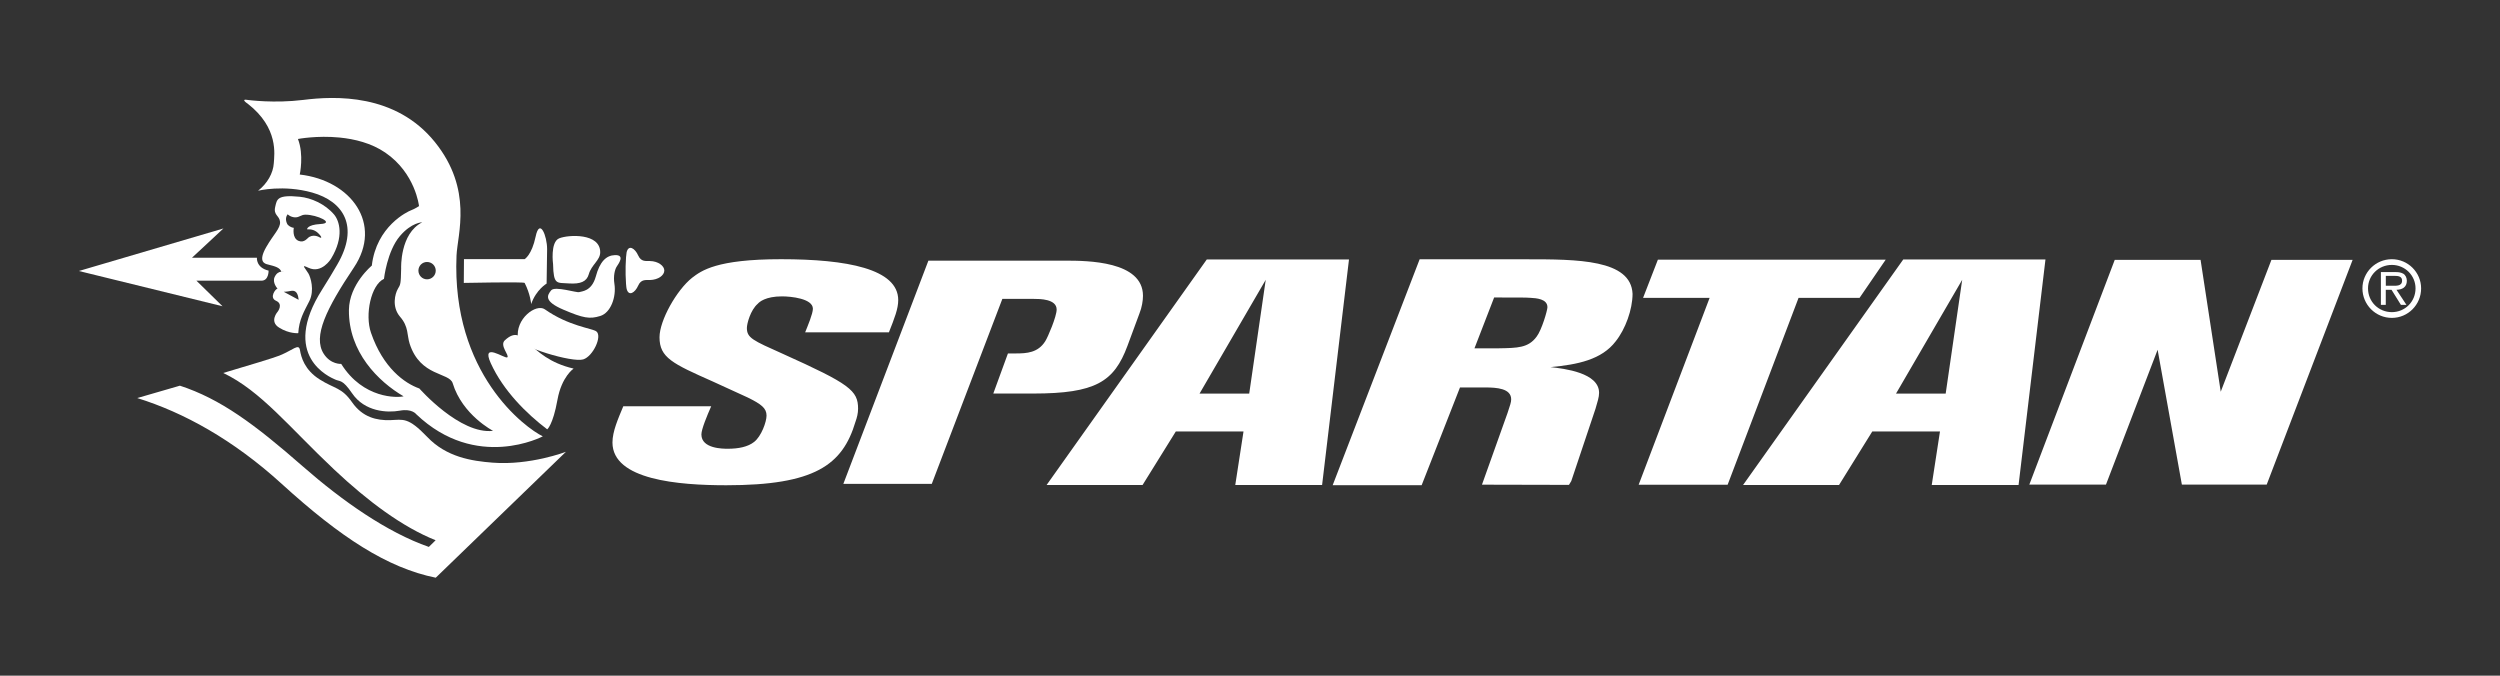 <?xml version="1.0" encoding="UTF-8" standalone="no" ?>
<!DOCTYPE svg PUBLIC "-//W3C//DTD SVG 1.1//EN" "http://www.w3.org/Graphics/SVG/1.1/DTD/svg11.dtd">
<svg xmlns="http://www.w3.org/2000/svg" xmlns:xlink="http://www.w3.org/1999/xlink" version="1.1" width="296" height="80" viewBox="0 0 296 80" xml:space="preserve">
<rect x="0" y="0" width="296" height="80" fill="#333333" stroke="none"/>
<desc>Created with Fabric.js 5.2.4</desc>
<defs>
</defs>
<rect x="0" y="0" width="100%" height="100%" fill="transparent"></rect>
<g transform="matrix(1 0 0 1 148 40)" id="13dd118d-17de-463e-a472-31ab9cb15e90"  >
<rect style="stroke: none; stroke-width: 1; stroke-dasharray: none; stroke-linecap: butt; stroke-dashoffset: 0; stroke-linejoin: miter; stroke-miterlimit: 4; fill: rgb(255,255,255); fill-rule: nonzero; opacity: 1; visibility: hidden;" vector-effect="non-scaling-stroke"  x="-148" y="-40" rx="0" ry="0" width="296" height="80" />
</g>
<g transform="matrix(Infinity NaN NaN Infinity 0 0)" id="fe2461bb-fda0-4fb1-8fd5-427f2ed17846"  >
</g>
<g transform="matrix(0.49 0 0 0.49 148 40)"  >
<g style="" vector-effect="non-scaling-stroke"   >
		<g transform="matrix(1 0 0 1 56.19 8.31)"  >
<path style="stroke: none; stroke-width: 1; stroke-dasharray: none; stroke-linecap: butt; stroke-dashoffset: 0; stroke-linejoin: miter; stroke-miterlimit: 4; fill: rgb(255,255,255); fill-rule: nonzero; opacity: 1;" vector-effect="non-scaling-stroke"  transform=" translate(-344.91, -71.35)" d="M 523.28 76.06 L 535.53 44.2 L 555.15 44.2 L 534.39 98.5 L 513.89 98.5 L 508.03 65.92 L 495.55 98.5 L 477.03 98.5 L 497.67 44.2 L 518.41 44.2 L 523.28 76.06 z M 456.82 76.51 L 456.82 76.51 L 444.82 76.51 L 460.81 49.02 L 456.82 76.51 z M 446.57 44.1 L 407.86 98.6 L 431.05 98.6 L 439.08 85.67 L 455.44 85.67 L 453.45 98.6 L 474.43 98.6 L 480.93 44.1 L 446.57 44.1 z M 436.01 53.38 L 442.33 44.15 L 387.28 44.15 L 383.7 53.38 L 399.78 53.38 L 382.63 98.54 L 404.13 98.54 L 421.27 53.38 L 436.01 53.38 z M 348.83 65.57 L 342.96 65.57 L 347.71 53.29 C 354.47 53.29 355.22 53.29 356.46 53.37 C 357.84 53.45 360.59 53.6 360.59 55.64 C 360.59 56.39 359.21 61.16 357.97 62.76 C 355.96 65.49 353.33 65.49 348.83 65.57 z M 381.16 52.42 C 380.8 44.08 367.78 44.06 355.46 44.06 L 329.71 44.06 L 308.7 98.64 L 330.2 98.64 L 339.46 75.03 L 345.58 75.03 C 348.33 75.03 351.83 75.26 351.83 77.9 C 351.83 78.6 351.58 79.29 350.96 81.17 L 344.77 98.52 L 365.79 98.57 L 366.35 97.65 L 372.2 80.19 C 372.7 78.45 373.07 77.39 373.07 76.32 C 373.07 71.48 364.7 70.49 361.33 70.11 C 367.94 69.51 373.7 68.3 377.07 63.9 C 379.44 60.94 381.14 56.22 381.16 52.42 z M 288.53 76.51 L 288.53 76.51 L 276.53 76.51 L 292.52 49.02 L 288.53 76.51 z M 278.28 44.1 L 239.57 98.6 L 262.76 98.6 L 270.79 85.67 L 287.15 85.67 L 285.16 98.6 L 306.14 98.6 L 312.64 44.1 L 278.28 44.1 z M 259.11 64.98 L 261.99 57.2 C 262.61 55.67 262.86 54.02 262.86 52.88 C 262.86 44.47 249.37 44.39 244.12 44.39 L 211.01 44.39 L 190.46 98.32 L 211.83 98.32 L 228.88 53.63 L 236.5 53.63 C 237.88 53.63 242 53.63 242 56.2 C 242 57.88 239.88 62.88 239.25 63.85 C 237.5 66.65 234.76 66.81 232.13 66.81 L 230.23 66.81 L 226.69 76.5 L 236.37 76.5 C 251.37 76.49 255.87 73.69 259.11 64.98 z M 175.89 66.93 C 168.52 63.64 167.15 63.05 167.15 60.65 C 167.15 59.61 168.02 56.32 169.78 54.81 C 170.16 54.37 171.65 53.02 175.65 53.02 C 177.78 53.02 183.1 53.54 183.1 56.01 C 183.1 57.21 181.86 60.13 181.23 61.71 L 201.47 61.71 C 202.84 58.25 203.72 56.01 203.72 53.92 C 203.72 46.35 191.27 44.04 175.4 44.04 C 159.78 44.04 156.17 46.81 153.91 48.53 C 150.16 51.51 146.04 58.85 146.04 62.9 C 146.04 67.83 149.16 69.26 158.91 73.59 C 164.66 76.22 165.53 76.6 167.28 77.42 C 170.65 79.07 171.9 80.04 171.9 81.83 C 171.9 83.32 170.65 86.83 168.9 88.19 C 167.4 89.38 165.15 89.84 162.53 89.84 C 161.4 89.84 156.16 89.84 156.16 86.39 C 156.16 85.13 157.53 81.83 158.53 79.57 L 137.29 79.57 C 136.04 82.57 134.67 85.64 134.67 88.33 C 134.67 97.38 150.66 98.66 162.16 98.66 C 183.52 98.66 190.27 93.8 193.39 83.32 C 193.77 82.27 194.02 81.23 194.02 80.17 C 194.02 75.76 192.01 74.19 175.89 66.93 z" stroke-linecap="round" />
</g>
		<g transform="matrix(1 0 0 1 275.89 -11.91)"  >
<path style="stroke: none; stroke-width: 1; stroke-dasharray: none; stroke-linecap: butt; stroke-dashoffset: 0; stroke-linejoin: miter; stroke-miterlimit: 4; fill: rgb(255,255,255); fill-rule: nonzero; opacity: 1;" vector-effect="non-scaling-stroke"  transform=" translate(-564.61, -51.13)" d="M 564.46 50.45 L 564.46 50.45 C 565.57 50.45 567.1 50.64 567.1 49.22 C 567.1 48.19 566.22 48.06 565.22 48.06 L 563.17 48.06 L 563.17 50.45 L 564.46 50.45 z M 568.16 55.08 L 568.16 55.08 L 566.82 55.08 L 564.55 51.43 L 563.16 51.43 L 563.16 55.08 L 561.98 55.08 L 561.98 47.15 L 565.44 47.15 C 566.1 47.15 566.76 47.19 567.37 47.53 C 567.96 47.87 568.25 48.58 568.25 49.24 C 568.25 50.81 567.15 51.39 565.75 51.43 L 568.16 55.08 z M 558.87 51.09 L 558.87 51.09 C 558.87 54.32 561.43 56.83 564.63 56.83 C 567.8 56.83 570.35 54.32 570.35 51.09 C 570.35 47.95 567.79 45.42 564.63 45.42 C 561.43 45.42 558.87 47.95 558.87 51.09 z M 557.52 51.09 C 557.52 47.21 560.71 44.04 564.63 44.04 C 568.53 44.04 571.7 47.22 571.7 51.09 C 571.7 55.04 568.53 58.22 564.63 58.22 C 560.71 58.22 557.52 55.04 557.52 51.09 z" stroke-linecap="round" />
</g>
		<g transform="matrix(1 0 0 1 -162.76 -18.86)"  >
<path style="stroke: none; stroke-width: 1; stroke-dasharray: none; stroke-linecap: butt; stroke-dashoffset: 0; stroke-linejoin: miter; stroke-miterlimit: 4; fill: rgb(255,255,255); fill-rule: nonzero; opacity: 1;" vector-effect="non-scaling-stroke"  transform=" translate(-125.96, -44.18)" d="M 121.81 38.99 C 124.02 38.1 131.71 37.68 131.71 42.36 C 131.71 44.3 129.59 45.38 128.95 47.67 C 128.45 49.45 126.96 50.09 124.09 49.89 C 121.21 49.68 120.43 50.33 120.32 45.24 C 120.32 45.24 119.59 39.88 121.81 38.99" stroke-linecap="round" />
</g>
		<g transform="matrix(1 0 0 1 -160.86 -12.43)"  >
<path style="stroke: none; stroke-width: 1; stroke-dasharray: none; stroke-linecap: butt; stroke-dashoffset: 0; stroke-linejoin: miter; stroke-miterlimit: 4; fill: rgb(255,255,255); fill-rule: nonzero; opacity: 1;" vector-effect="non-scaling-stroke"  transform=" translate(-127.86, -50.6)" d="M 119.86 51.55 C 120.75 50.45 126.06 52.2 126.63 51.98 C 127.18 51.77 129.62 51.87 130.64 48.23 C 131.61 44.59 133.17 43.11 135.26 43.04 C 137.79 42.95 136.12 45.15 135.7 45.81 C 135.26 46.46 134.84 48.1 135.14 49.98 C 135.64 53.15 134.25 56.99 131.71 57.75 C 129.17 58.55 127.61 58.27 122.85 56.24 C 118.03 54.19 118.87 52.78 119.86 51.55" stroke-linecap="round" />
</g>
		<g transform="matrix(1 0 0 1 -173.74 10.71)"  >
<path style="stroke: none; stroke-width: 1; stroke-dasharray: none; stroke-linecap: butt; stroke-dashoffset: 0; stroke-linejoin: miter; stroke-miterlimit: 4; fill: rgb(255,255,255); fill-rule: nonzero; opacity: 1;" vector-effect="non-scaling-stroke"  transform=" translate(-114.98, -73.74)" d="M 125.28 70.46 C 125.28 70.46 122.38 72.41 121.38 78 C 120.28 84.13 118.9 85.14 118.9 85.14 C 113.92 81.37 108.28 75.79 105.27 69.17 C 102.86 63.88 108.64 68.13 109.25 67.75 C 109.88 67.31 107.29 64.87 108.68 63.61 C 113.59 59.12 113.7 67.79 125.28 70.46" stroke-linecap="round" />
</g>
		<g transform="matrix(1 0 0 1 -167.21 -0.94)"  >
<path style="stroke: none; stroke-width: 1; stroke-dasharray: none; stroke-linecap: butt; stroke-dashoffset: 0; stroke-linejoin: miter; stroke-miterlimit: 4; fill: rgb(255,255,255); fill-rule: nonzero; opacity: 1;" vector-effect="non-scaling-stroke"  transform=" translate(-121.51, -62.1)" d="M 127.61 68.25 C 124.95 69.07 112.17 65.22 111.85 63.2 C 111.11 58.45 116.24 54.67 118.34 56.16 C 124.1 60.21 129.76 60.74 130.76 61.47 C 132.28 62.58 129.98 67.52 127.61 68.25" stroke-linecap="round" />
</g>
		<g transform="matrix(1 0 0 1 -179.91 -17.31)"  >
<path style="stroke: none; stroke-width: 1; stroke-dasharray: none; stroke-linecap: butt; stroke-dashoffset: 0; stroke-linejoin: miter; stroke-miterlimit: 4; fill: rgb(255,255,255); fill-rule: nonzero; opacity: 1;" vector-effect="non-scaling-stroke"  transform=" translate(-108.81, -45.73)" d="M 115.03 54.88 C 115.03 54.88 114.85 52.51 113.45 49.77 C 113.3 49.47 98.75 49.77 98.75 49.77 L 98.79 44.02 L 113.46 44.02 C 113.46 44.02 115.18 43 116.1 38.6 C 117.08 33.92 118.88 38.4 118.88 41.6 C 118.88 41.94 118.76 49.93 118.76 49.93 C 118.76 49.93 116.2 51.43 115.03 54.88" stroke-linecap="round" />
</g>
		<g transform="matrix(1 0 0 1 -217.09 30.11)"  >
<path style="stroke: none; stroke-width: 1; stroke-dasharray: none; stroke-linecap: butt; stroke-dashoffset: 0; stroke-linejoin: miter; stroke-miterlimit: 4; fill: rgb(255,255,255); fill-rule: nonzero; opacity: 1;" vector-effect="non-scaling-stroke"  transform=" translate(-71.63, -93.15)" d="M 105.71 93.2 C 114.74 93.91 123.42 90.58 123.42 90.58 L 91.97 121 C 80.28 118.63 68.96 111.26 54.78 98.35 C 43.02 87.63 31.02 81.06 19.84 77.59 C 21.72 77.05 25.62 75.92 30.15 74.6 C 39.93 77.8 48.12 83.83 59.87 94.12 C 69.31 102.39 80.2 110.05 90.3 113.56 L 91.94 111.95 C 83.9 108.74 75.56 102.52 67.43 94.87 C 56.54 84.62 49.75 75.88 40.62 71.53 C 47.12 69.61 52.87 67.86 54.17 67.34 C 57.49 66.01 58.87 64.31 59.16 66 C 59.45 67.73 60.26 70.78 63.92 73.09 C 67.58 75.41 69.22 74.97 71.76 78.62 C 74.3 82.26 77.72 83.02 80.94 82.93 C 84.16 82.81 85.25 82.13 89.92 86.99 C 94.56 91.87 100.65 92.8 105.71 93.2" stroke-linecap="round" />
</g>
		<g transform="matrix(1 0 0 1 -146.2 -16.26)"  >
<path style="stroke: none; stroke-width: 1; stroke-dasharray: none; stroke-linecap: butt; stroke-dashoffset: 0; stroke-linejoin: miter; stroke-miterlimit: 4; fill: rgb(255,255,255); fill-rule: nonzero; opacity: 1;" vector-effect="non-scaling-stroke"  transform=" translate(-142.52, -46.78)" d="M 147.2 46.77 C 147.2 47.94 145.73 49.02 143.72 49.07 C 142.75 49.09 141.59 48.84 140.9 50.39 C 140.1 52.19 138.57 53.1 138.09 51.19 C 138 50.84 137.88 49.44 137.85 47.83 L 137.85 45.72 C 137.88 44.11 138.01 42.71 138.09 42.36 C 138.56 40.45 140.09 41.36 140.9 43.16 C 141.59 44.71 142.75 44.45 143.72 44.48 C 145.73 44.52 147.2 45.66 147.2 46.77" stroke-linecap="round" />
</g>
		<g transform="matrix(1 0 0 1 -203.99 14.01)"  >
<path style="stroke: none; stroke-width: 1; stroke-dasharray: none; stroke-linecap: butt; stroke-dashoffset: 0; stroke-linejoin: miter; stroke-miterlimit: 4; fill: rgb(255,255,255); fill-rule: nonzero; opacity: 1;" vector-effect="non-scaling-stroke"  transform=" translate(-84.73, -77.05)" d="M 84.79 77.03 C 84.76 77.04 84.72 77.05 84.67 77.06 C 84.72 77.05 84.76 77.04 84.79 77.03" stroke-linecap="round" />
</g>
		<g transform="matrix(1 0 0 1 -204.47 14.11)"  >
<path style="stroke: none; stroke-width: 1; stroke-dasharray: none; stroke-linecap: butt; stroke-dashoffset: 0; stroke-linejoin: miter; stroke-miterlimit: 4; fill: rgb(255,255,255); fill-rule: nonzero; opacity: 1;" vector-effect="non-scaling-stroke"  transform=" translate(-84.25, -77.15)" d="M 84.31 77.14 C 84.24 77.15 84.2 77.16 84.2 77.16 C 84.24 77.16 84.27 77.15 84.31 77.14" stroke-linecap="round" />
</g>
		<g transform="matrix(1 0 0 1 -260.06 -17.03)"  >
<path style="stroke: none; stroke-width: 1; stroke-dasharray: none; stroke-linecap: butt; stroke-dashoffset: 0; stroke-linejoin: miter; stroke-miterlimit: 4; fill: rgb(255,255,255); fill-rule: nonzero; opacity: 1;" vector-effect="non-scaling-stroke"  transform=" translate(-28.66, -46.01)" d="M 48.76 43.69 L 33.06 43.69 L 40.67 36.61 L 5.74 46.89 L 40.45 55.41 L 34.14 49.23 L 49.86 49.23 C 51.65 49.23 51.58 46.8 51.58 46.8 C 48.49 46.06 48.76 43.69 48.76 43.69" stroke-linecap="round" />
</g>
		<g transform="matrix(1 0 0 1 -203.92 13.99)"  >
<path style="stroke: none; stroke-width: 1; stroke-dasharray: none; stroke-linecap: butt; stroke-dashoffset: 0; stroke-linejoin: miter; stroke-miterlimit: 4; fill: rgb(255,255,255); fill-rule: nonzero; opacity: 1;" vector-effect="non-scaling-stroke"  transform=" translate(-84.81, -77.03)" d="M 84.79 77.03 C 84.83 77.02 84.83 77.02 84.79 77.03" stroke-linecap="round" />
</g>
		<g transform="matrix(1 0 0 1 -204.23 14.06)"  >
<path style="stroke: none; stroke-width: 1; stroke-dasharray: none; stroke-linecap: butt; stroke-dashoffset: 0; stroke-linejoin: miter; stroke-miterlimit: 4; fill: rgb(255,255,255); fill-rule: nonzero; opacity: 1;" vector-effect="non-scaling-stroke"  transform=" translate(-84.49, -77.1)" d="M 84.67 77.06 C 84.59 77.08 84.47 77.1 84.31 77.14 C 84.41 77.12 84.55 77.09 84.67 77.06" stroke-linecap="round" />
</g>
		<g transform="matrix(1 0 0 1 -206.96 -15.79)"  >
<path style="stroke: none; stroke-width: 1; stroke-dasharray: none; stroke-linecap: butt; stroke-dashoffset: 0; stroke-linejoin: miter; stroke-miterlimit: 4; fill: rgb(255,255,255); fill-rule: nonzero; opacity: 1;" vector-effect="non-scaling-stroke"  transform=" translate(-81.76, -47.24)" d="M 88.01 75.27 L 88.01 75.27 C 84.43 74.01 79.24 70.29 76.32 61.8 C 74.81 57.42 76.32 50.22 79.46 48.78 C 79.46 48.78 80.2 42.1 83.31 38.44 C 86.14 35.11 88.71 35.11 88.71 35.11 C 83.26 37.85 83.61 46.24 83.61 46.24 C 83.53 50.1 83.47 50.1 82.81 51.21 C 82.16 52.33 81.27 55.52 83.36 57.95 C 85.47 60.37 84.99 62.38 85.68 64.5 C 88.26 72.44 95.26 71.33 96.07 74.01 C 98.41 81.68 105.82 85.5 105.82 85.5 C 97.83 86.45 88.01 75.27 88.01 75.27 M 84.67 77.06 L 84.67 77.06 C 84.56 77.08 84.41 77.12 84.31 77.14 C 84.27 77.15 84.24 77.16 84.2 77.16 C 82.77 77.52 74.45 77.83 69.13 69.33 C 69.13 69.33 66.58 69.51 64.9 66.88 C 62.23 62.7 65.52 56.01 72.21 46.01 C 79.21 35.54 71.58 25 59.11 23.57 C 59.11 23.57 60.16 18.78 58.67 14.98 C 58.67 14.98 63.25 14.09 68.73 14.63 C 72.37 14.99 76.4 15.97 79.76 18.26 C 87.08 23.25 87.93 31.2 87.93 31.2 C 87.93 31.2 86.9 31.88 86.03 32.2 C 85.14 32.53 77.63 36.06 76.52 45.58 C 76.52 45.58 71.06 50.09 70.99 56.29 C 70.87 66.46 78.11 73.61 84.2 77.16 C 84.2 77.16 84.25 77.15 84.31 77.14 C 84.47 77.11 84.59 77.08 84.67 77.06 C 84.72 77.05 84.76 77.04 84.79 77.03 C 84.84 77.02 84.83 77.02 84.79 77.03 C 84.76 77.04 84.72 77.05 84.67 77.06 z M 91.97 46.79 L 91.97 46.79 C 91.97 47.94 91.04 48.89 89.86 48.89 C 88.71 48.89 87.78 47.94 87.78 46.79 C 87.78 45.64 88.7 44.7 89.86 44.7 C 91.04 44.7 91.97 45.64 91.97 46.79 z M 96.99 43.15 C 97.21 38.04 101.03 27.22 91.76 15.72 C 82.25 3.95 67.63 4.58 59.96 5.54 C 52.98 6.41 46.65 5.56 46.65 5.56 C 44.55 5.17 46.54 6.46 46.54 6.46 C 54.07 12.32 52.96 18.77 52.84 20.81 C 52.7 23.24 51.26 25.75 49.04 27.48 C 49.04 27.48 55.19 25.97 62.13 27.93 C 69.63 30.05 73.58 36.06 68.17 45.33 C 67.16 47.06 65.93 49.15 64.55 51.31 C 54.27 67.47 66.45 72.56 67.66 73.1 C 68.87 73.66 69.41 72.99 71.75 76.42 C 74.81 80.92 80.27 81.17 83.27 80.63 C 86.24 80.07 87.25 81.48 87.25 81.48 C 101.79 95.35 117.84 86.83 117.84 86.83 C 113.65 84.82 95.76 71.7 96.99 43.15 z" stroke-linecap="round" />
</g>
		<g transform="matrix(1 0 0 1 -233.73 -15.97)"  >
<path style="stroke: none; stroke-width: 1; stroke-dasharray: none; stroke-linecap: butt; stroke-dashoffset: 0; stroke-linejoin: miter; stroke-miterlimit: 4; fill: rgb(255,255,255); fill-rule: nonzero; opacity: 1;" vector-effect="non-scaling-stroke"  transform=" translate(-54.99, -47.07)" d="M 54.66 47.05 L 55.32 47.09 C 55.11 47.04 54.88 47.03 54.66 47.05" stroke-linecap="round" />
</g>
		<g transform="matrix(1 0 0 1 -229.34 -17.67)"  >
<path style="stroke: none; stroke-width: 1; stroke-dasharray: none; stroke-linecap: butt; stroke-dashoffset: 0; stroke-linejoin: miter; stroke-miterlimit: 4; fill: rgb(255,255,255); fill-rule: nonzero; opacity: 1;" vector-effect="non-scaling-stroke"  transform=" translate(-59.38, -45.37)" d="M 58.85 39.62 L 58.85 39.62 C 57.18 38.96 57.67 36.45 57.67 36.45 C 57.67 36.45 56.91 36.45 56.17 35.67 C 56.17 35.67 55.29 34.35 56.18 33.18 C 56.18 33.18 56.84 33.88 57.97 33.93 C 59.1 33.95 59.36 33.27 60.53 33.28 C 63.26 33.29 67.72 35.34 64.08 35.54 C 60.8 35.73 60.88 36.82 60.88 36.82 C 61.93 36.78 62.88 36.96 63.83 38.02 C 64.78 39.09 64.01 38.82 64.01 38.82 C 64.01 38.82 62.71 37.92 61.42 38.65 C 60.97 38.9 60.23 40.16 58.85 39.62 M 55.24 51.91 L 55.24 51.91 C 56.82 51.88 57.33 51.39 58.07 51.88 C 58.77 52.36 58.83 53.85 58.83 53.85 L 55.24 51.91 z M 61.22 47.52 C 60.45 46.19 59.21 45.15 61.19 46.1 C 64.41 47.64 66.66 43.94 66.66 43.94 C 69.91 38.58 68.68 34.75 67.4 33.24 C 65.19 30.65 61.83 29.22 59.11 28.95 C 53.61 28.41 53.6 29.57 53.18 31.38 C 52.69 33.45 54.23 33.48 54.35 35.03 C 54.46 36.58 52.79 38.01 51.02 41.09 C 48.96 44.67 50.64 45.13 51.39 45.31 C 53.22 45.77 54.27 46.06 54.66 47.04 L 54.66 47.04 C 54.88 47.02 55.11 47.04 55.32 47.08 L 54.66 47.04 C 54.07 47.1 53.49 47.42 53.06 48.3 C 52.38 49.69 53.74 51.15 53.74 51.15 C 53.29 51.15 51.63 53.35 53.41 54.1 C 55.18 54.9 53.79 56.7 53.79 56.7 C 53.79 56.7 51.67 59.05 54.11 60.56 C 56.55 62.11 58.75 61.91 58.75 61.91 C 58.95 58.63 60.09 56.81 61.43 54.15 C 62.74 51.5 61.7 48.35 61.22 47.52 z" stroke-linecap="round" />
</g>
</g>
</g>
</svg>
